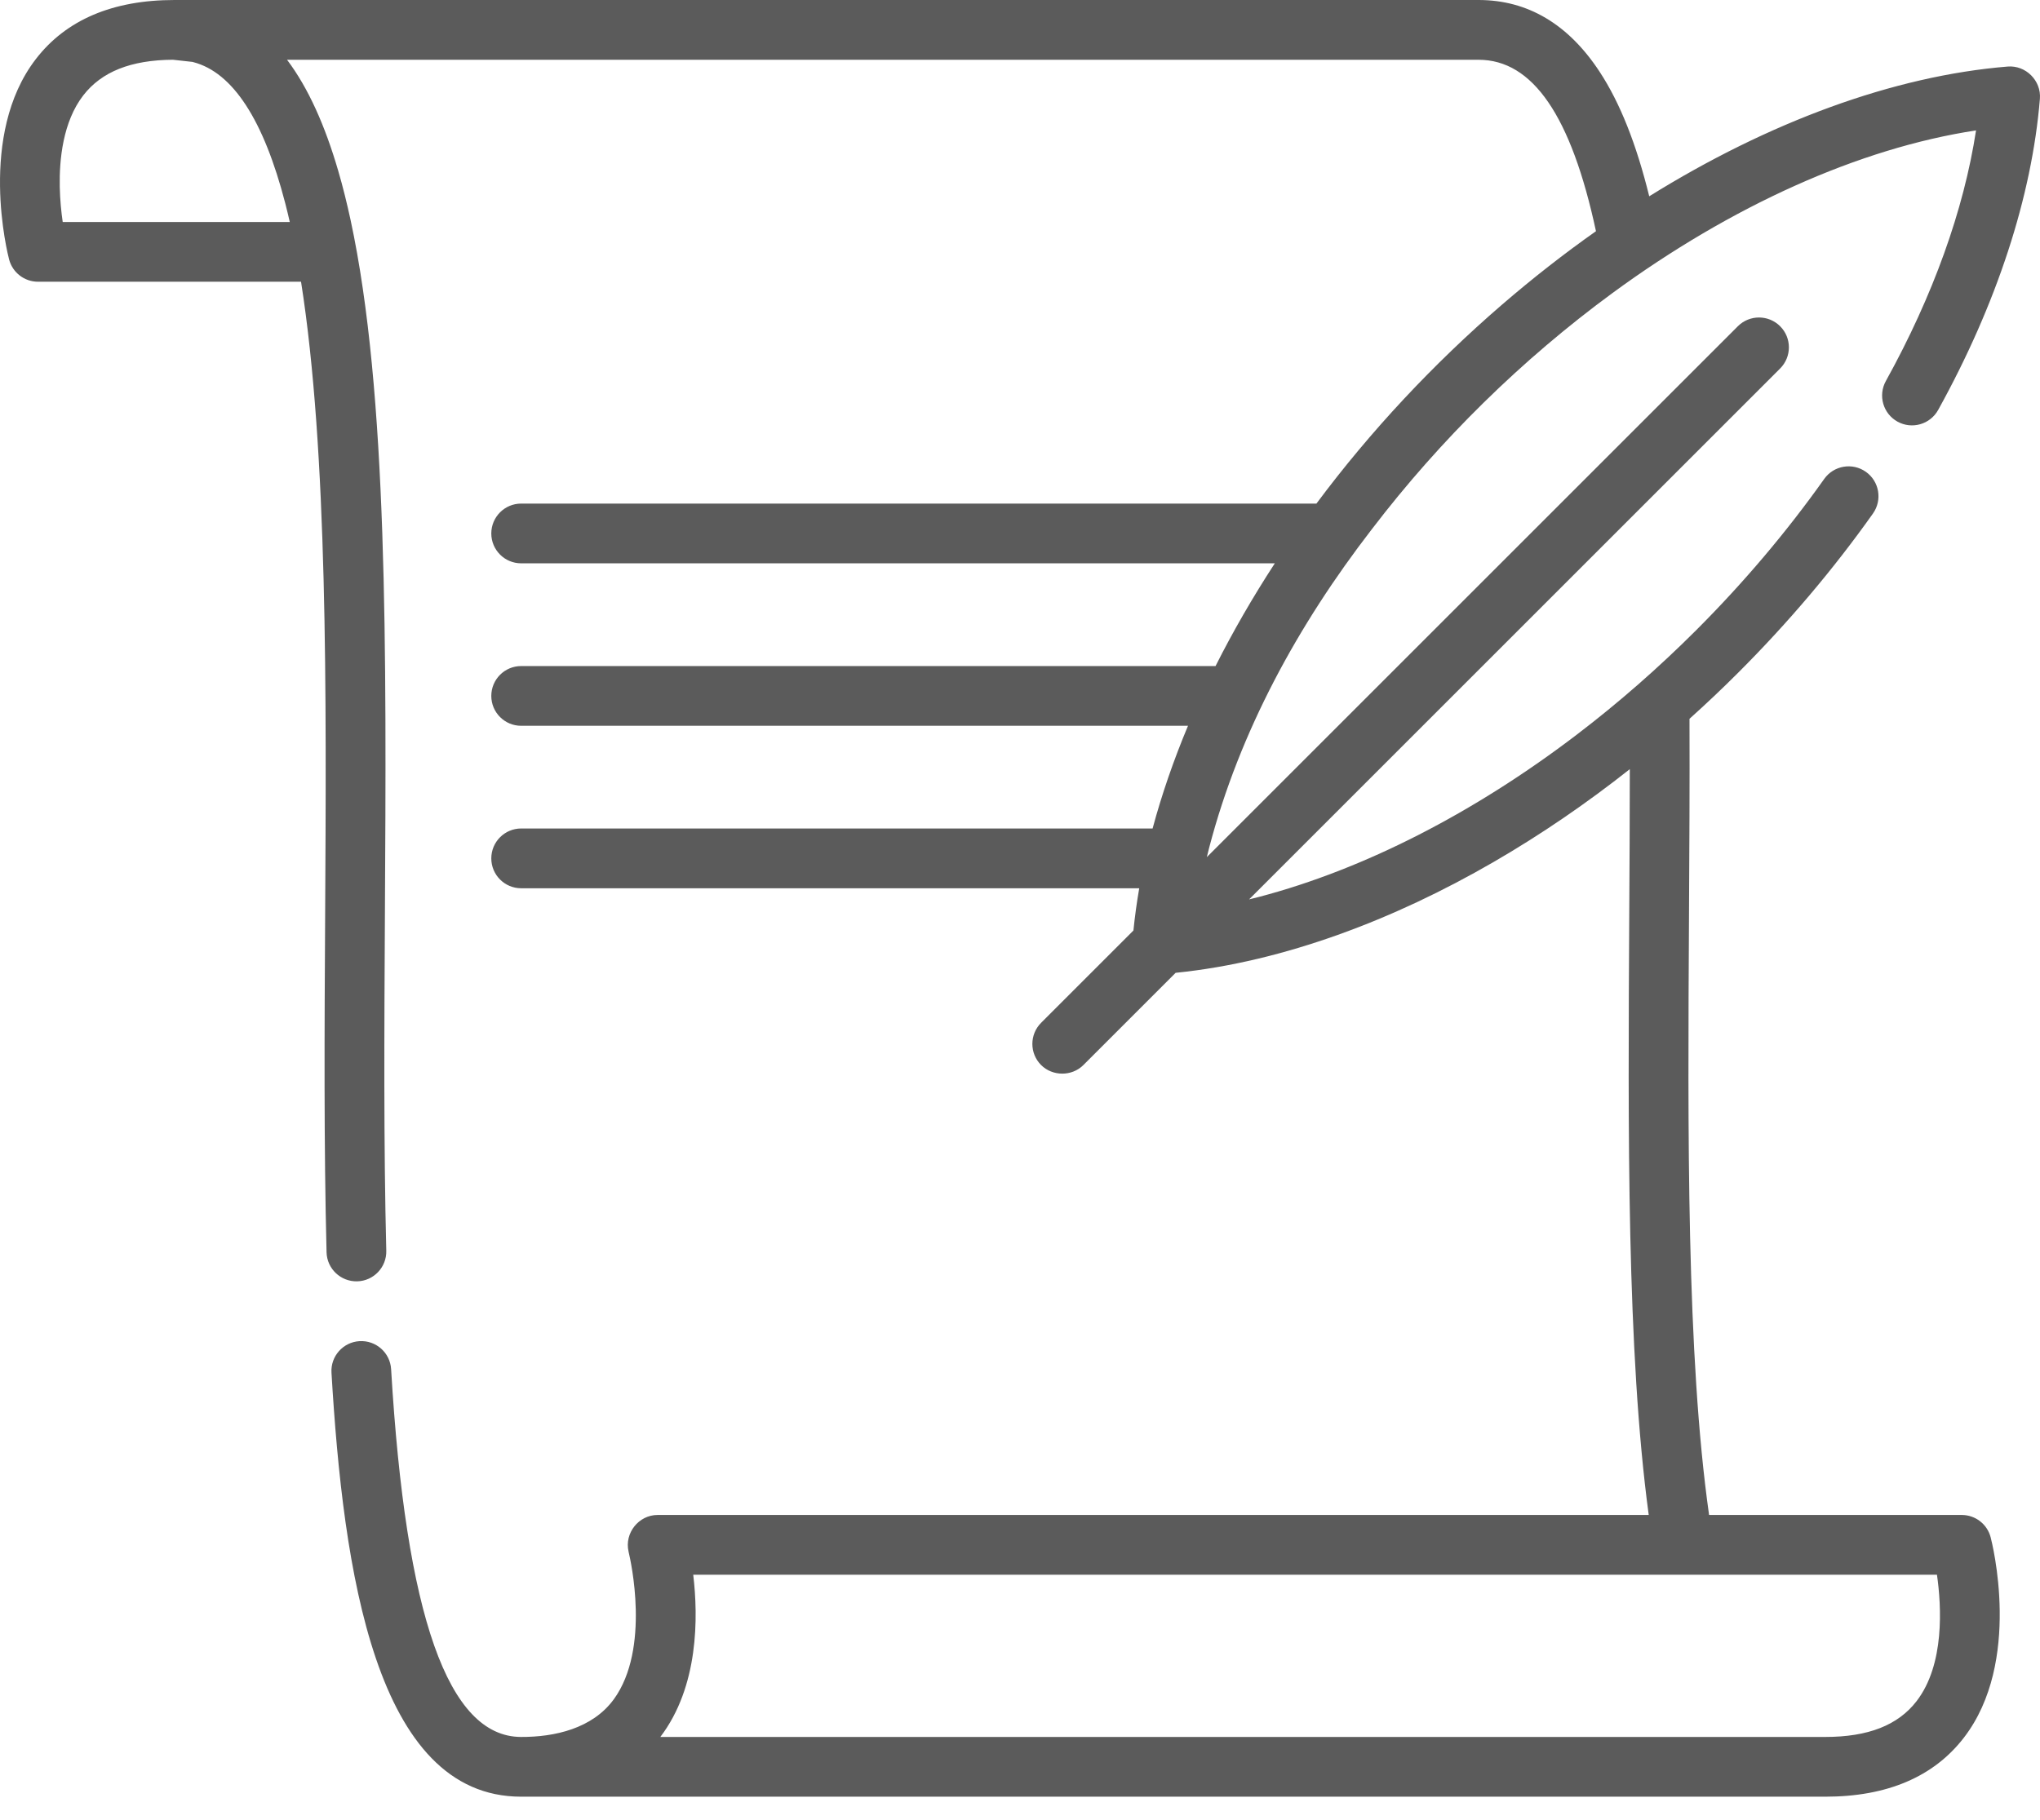 <svg width="65" height="58" viewBox="0 0 65 58" fill="none" xmlns="http://www.w3.org/2000/svg">
<path d="M60.461 13.439C60.921 13.693 61.5 13.526 61.755 13.066C63.621 9.692 64.742 6.262 64.997 3.148C65.044 2.571 64.547 2.074 63.97 2.121C60.337 2.418 56.359 3.887 52.549 6.256C52.137 4.583 51.617 3.276 50.969 2.288C49.974 0.77 48.676 0 47.111 0H5.559C3.591 0 2.106 0.632 1.144 1.88C-0.724 4.3 0.248 8.108 0.29 8.269C0.4 8.688 0.778 8.979 1.211 8.979H9.592C10.444 14.397 10.4 22.102 10.36 29.194C10.339 32.794 10.318 36.517 10.405 39.911C10.418 40.436 10.854 40.85 11.381 40.838C11.906 40.825 12.322 40.388 12.308 39.862C12.223 36.499 12.244 32.791 12.264 29.205C12.312 20.707 12.359 12.532 11.17 7.01C11.056 6.485 10.928 5.961 10.777 5.445C10.357 4.004 9.824 2.804 9.146 1.905H47.111C48.837 1.905 50.063 3.693 50.852 7.369C49.825 8.092 48.823 8.878 47.851 9.716C45.678 11.592 43.671 13.732 41.945 16.05H16.606C16.08 16.05 15.654 16.477 15.654 17.002C15.654 17.528 16.08 17.954 16.606 17.954H40.619C39.916 19.034 39.284 20.129 38.731 21.228H16.606C16.08 21.228 15.654 21.654 15.654 22.18C15.654 22.706 16.08 23.132 16.606 23.132H37.853C37.393 24.23 37.016 25.325 36.725 26.405H16.606C16.08 26.405 15.654 26.832 15.654 27.358C15.654 27.884 16.08 28.31 16.606 28.31H36.299C36.22 28.764 36.159 29.213 36.114 29.657L33.173 32.598C32.801 32.97 32.801 33.573 33.173 33.945C33.533 34.304 34.149 34.315 34.519 33.945L37.459 31.005C39.224 30.826 40.957 30.392 42.626 29.796C44.344 29.182 45.998 28.394 47.577 27.481C49.098 26.601 50.552 25.604 51.93 24.514C51.93 26.072 51.921 27.651 51.912 29.193C51.873 36.036 51.833 43.096 52.533 48.284C52.533 48.284 20.992 48.284 20.954 48.284C20.351 48.284 19.893 48.861 20.027 49.448C20.029 49.457 20.03 49.467 20.032 49.476C20.033 49.477 20.034 49.483 20.036 49.492C20.089 49.712 20.733 52.541 19.559 54.157C19.555 54.161 19.552 54.166 19.548 54.171C18.872 55.089 17.677 55.365 16.594 55.359C14.28 55.346 12.928 51.511 12.462 43.638C12.431 43.114 11.981 42.714 11.456 42.744C10.931 42.775 10.53 43.226 10.562 43.751C10.934 50.042 11.958 57.263 16.606 57.263H58.158C60.126 57.263 61.612 56.631 62.574 55.383C64.441 52.963 63.469 49.155 63.427 48.994C63.317 48.575 62.939 48.284 62.506 48.284H54.456C53.737 43.216 53.777 36.099 53.816 29.203C53.828 27.127 53.84 24.985 53.832 22.909C54.361 22.434 54.882 21.942 55.391 21.432C56.979 19.844 58.422 18.139 59.678 16.366C59.982 15.936 59.881 15.342 59.452 15.038C59.022 14.734 58.428 14.836 58.124 15.265C56.929 16.951 55.557 18.573 54.044 20.086C52.851 21.278 51.579 22.394 50.238 23.416C46.962 25.914 43.455 27.707 40.122 28.584C40.014 28.612 39.907 28.638 39.799 28.665L56.72 11.744C57.092 11.372 57.092 10.769 56.72 10.398C56.348 10.026 55.745 10.026 55.373 10.398L38.453 27.318C38.477 27.22 38.5 27.122 38.526 27.023C39.498 23.304 41.364 19.908 43.699 16.882C43.7 16.881 43.7 16.88 43.701 16.879C43.709 16.869 43.716 16.86 43.723 16.851C45.9 14.004 48.484 11.466 51.372 9.344C55.164 6.563 59.232 4.725 62.962 4.156C62.574 6.69 61.592 9.426 60.088 12.145C59.834 12.605 60 13.184 60.461 13.439ZM9.233 7.075H1.998C1.953 6.767 1.913 6.38 1.904 5.956C1.887 5.09 2.002 3.881 2.654 3.039C3.238 2.285 4.172 1.913 5.508 1.904L6.132 1.973C6.141 1.975 6.15 1.977 6.158 1.98C7.418 2.308 8.401 3.82 9.09 6.483C9.141 6.68 9.188 6.877 9.233 7.075ZM61.717 50.188C61.861 51.197 61.967 53.053 61.066 54.22C60.475 54.986 59.524 55.359 58.158 55.359H21.04C22.265 53.749 22.249 51.537 22.088 50.188H61.717Z" fill="#5B5B5B"/>
</svg>
